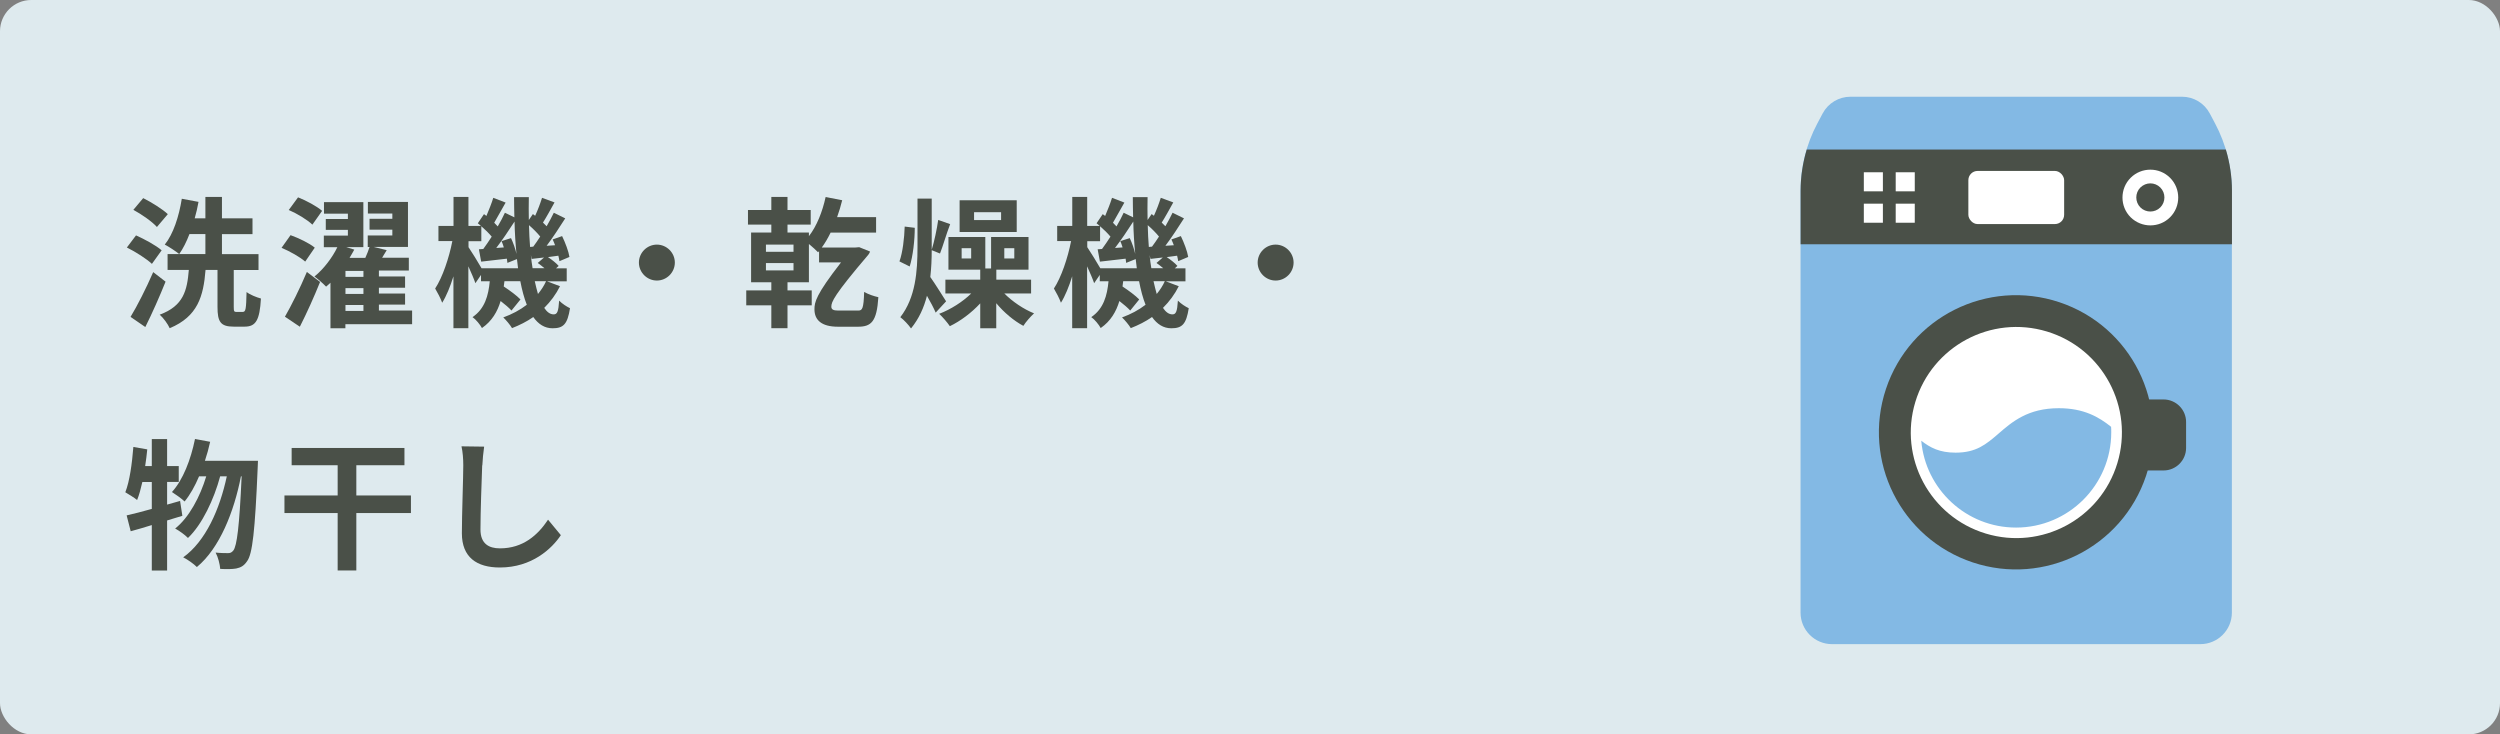 <?xml version="1.0" encoding="UTF-8"?><svg id="_レイヤー_2" xmlns="http://www.w3.org/2000/svg" viewBox="0 0 320 94"><rect x="0" y="0" width="320" height="94" fill="#808080" stroke="none"/><defs><style>.cls-1{fill:#fff;}.cls-2{fill:#deeaee;}.cls-3{fill:#83b9e4;}.cls-4{fill:#4a5048;}</style></defs><g id="_レイヤー_2-2"><rect class="cls-2" width="320" height="94" rx="4" ry="4"/><path class="cls-4" d="m19.44,33.77c-.67-.63-2.07-1.53-3.2-2.09l1.17-1.55c1.1.49,2.56,1.28,3.28,1.91l-1.24,1.73Zm1.75,2.29c-.77,1.91-1.69,4-2.59,5.8l-1.89-1.3c.85-1.39,2-3.66,2.9-5.73l1.58,1.22Zm-1.1-7c-.59-.67-1.94-1.62-3.02-2.2l1.26-1.5c1.08.54,2.47,1.41,3.15,2.05l-1.39,1.64Zm11,10.86c.36,0,.42-.36.47-2.54.43.34,1.28.68,1.84.83-.16,2.81-.67,3.6-2.09,3.6h-1.4c-1.69,0-2.07-.63-2.07-2.52v-4.74h-1.53c-.27,3.37-.99,5.96-4.59,7.46-.23-.52-.79-1.31-1.28-1.73,3.06-1.13,3.51-3.1,3.73-5.73h-2.72v-2.03h4.84v-2.56h-2.04c-.38.99-.81,1.85-1.31,2.56-.41-.34-1.33-.95-1.85-1.21,1.1-1.37,1.82-3.62,2.18-5.87l2.14.4c-.13.72-.29,1.42-.49,2.11h1.37v-2.74h2.12v2.74h3.91v2.02h-3.91v2.56h4.68v2.03h-3.17v4.72c0,.58.05.65.36.65h.81Z"/><path class="cls-4" d="m39.06,33.48c-.65-.58-1.96-1.31-3.02-1.76l1.15-1.62c1.06.38,2.43,1.04,3.1,1.6l-1.22,1.78Zm-2.59,7.06c.79-1.37,1.93-3.64,2.81-5.73l1.69,1.28c-.77,1.91-1.69,3.96-2.59,5.73l-1.91-1.28Zm3.51-11.79c-.63-.61-1.96-1.42-3.02-1.87l1.19-1.62c1.04.41,2.39,1.13,3.08,1.73l-1.24,1.76Zm12.77,12.75h-8.54v.52h-1.91v-5.83c-.18.18-.38.34-.56.5-.38-.4-1.04-.97-1.49-1.3,1.19-.95,2.32-2.47,2.93-3.75h-1.73v-1.48h3.08v-.74h-2.83v-1.39h2.83v-.68h-3.06v-1.48h5.04v5.76h-2.2l1.04.32c-.18.34-.4.7-.61,1.06h2.02c.22-.47.4-.97.54-1.39h-.23v-1.48h3.15v-.74h-2.92v-1.39h2.92v-.68h-3.13v-1.48h5.13v5.76h-4.38l1.66.41c-.2.32-.4.67-.59.97h3.42v1.64h-3.83v.76h3.35v1.44h-3.35v.74h3.35v1.42h-3.35v.76h4.25v1.71Zm-6.23-6.82h-2.3v.76h2.3v-.76Zm0,2.2h-2.3v.74h2.3v-.74Zm-2.3,2.92h2.3v-.76h-2.3v.76Z"/><path class="cls-4" d="m71.69,36.62c-.52,1.04-1.21,1.98-2.03,2.79.36.54.76.83,1.21.83s.61-.34.7-1.76c.4.41.97.77,1.39.97-.32,2.03-.83,2.57-2.23,2.57-1.01,0-1.82-.52-2.47-1.44-.83.58-1.75,1.04-2.72,1.42-.23-.4-.76-1.03-1.12-1.37,1.13-.41,2.14-.95,3.01-1.62-.34-.86-.61-1.87-.83-3.02h-2.03c-.02.23-.05.47-.09.68.79.52,1.67,1.17,2.14,1.66l-1.15,1.42c-.31-.34-.83-.79-1.39-1.22-.41,1.37-1.12,2.58-2.39,3.46-.23-.43-.77-1.1-1.21-1.4,1.58-1.06,2.04-2.77,2.21-4.59h-1.12v-.81l-.72,1.06c-.18-.54-.54-1.37-.9-2.16v7.92h-1.91v-6.64c-.41,1.31-.9,2.52-1.44,3.38-.2-.56-.61-1.33-.9-1.82.94-1.42,1.78-3.92,2.2-6.07h-1.78v-1.94h1.93v-3.71h1.91v3.71h1.6c-.13-.13-.27-.23-.4-.34l.79-1.17.31.23c.32-.76.68-1.66.88-2.32l1.58.61c-.5.86-1.03,1.85-1.46,2.58.16.16.32.32.45.47.36-.61.67-1.21.92-1.75l1.21.59c-.02-.85-.04-1.71-.04-2.59h1.89c-.02,1.01-.02,1.98,0,2.93l.52-.76.29.22c.34-.74.68-1.64.88-2.3l1.6.59c-.5.9-1.03,1.87-1.48,2.58l.47.47c.34-.59.67-1.21.92-1.73l1.46.72c-.72,1.13-1.58,2.45-2.38,3.51l1.08-.07c-.09-.25-.2-.5-.31-.74l1.21-.43c.41.85.83,1.96.94,2.67l-1.28.54c-.04-.2-.07-.45-.14-.7l-1.33.18c.52.34,1.08.79,1.37,1.13l-.34.31h1.37v1.66h-2.52l1.67.63Zm-5.38-2.29c-.04-.38-.09-.77-.14-1.17l-1.22.49c-.02-.16-.04-.34-.07-.54-1.17.13-2.29.27-3.29.38l-.29-1.58.56-.04c.34-.47.72-1.01,1.08-1.58-.34-.41-.85-.92-1.33-1.33v1.91h-1.64v.77c.38.56,1.24,1.94,1.67,2.7h4.68Zm-.9-3.85c.29.61.56,1.39.7,2.02-.13-1.31-.22-2.7-.25-4.14-.72,1.12-1.57,2.38-2.34,3.38l.97-.07c-.09-.29-.18-.56-.29-.81l1.21-.38Zm2.84,1.1c.29-.38.59-.83.9-1.3-.38-.47-.92-1.01-1.44-1.46.02.97.07,1.89.14,2.79l.4-.04Zm1.44,2.75c-.27-.23-.58-.47-.86-.67l.81-.7c-.56.05-1.08.13-1.58.18l-.11-.5c.05.59.13,1.15.22,1.69h1.53Zm-1.24,1.66c.13.59.27,1.15.41,1.64.41-.5.77-1.04,1.04-1.64h-1.46Z"/><path class="cls-4" d="m86.38,33.61c0,1.26-1.04,2.3-2.3,2.3s-2.3-1.04-2.3-2.3,1.04-2.3,2.3-2.3,2.3,1.04,2.3,2.3Z"/><path class="cls-4" d="m109.87,39.75c.5,0,.68-.25.74-2.38.58.32,1.24.54,1.82.67-.2,3.15-.92,3.78-2.61,3.78h-2.56c-2.11,0-3.01-.86-3.01-2.23,0-.9.16-1.84,3.4-6h-2.81v-1.44l-.13.14c-.25-.27-.74-.7-1.17-1.06v4.9h-2.74v1.04h3.1v1.91h-3.1v2.93h-2.07v-2.93h-3.21v-1.91h3.21v-1.04h-2.59v-6.37h2.59v-1.01h-2.99v-1.87h2.99v-1.67h2.07v1.67h2.97v1.87h-2.97v1.01h2.74v.47c1.01-1.3,1.73-3.13,2.14-5.01l2.12.41c-.18.74-.4,1.46-.65,2.16h4.99v1.98h-5.82c-.34.7-.72,1.35-1.13,1.91h4.32l.47-.04,1.39.56c-.05.13-.13.29-.22.4-4.43,5.2-4.74,6.05-4.74,6.66,0,.36.29.49.85.49h2.59Zm-8.3-8.44h-3.53v.92h3.53v-.92Zm0,2.36h-3.53v.94h3.53v-.94Z"/><path class="cls-4" d="m117.09,29.16c0,1.55-.23,3.62-.65,4.95l-1.31-.65c.41-1.12.63-3.01.67-4.46l1.3.16Zm2.68,10.86c-.25-.58-.68-1.41-1.12-2.16-.38,1.49-1.01,2.92-2.04,4.18-.29-.43-.94-1.13-1.37-1.44,1.96-2.52,2.2-5.87,2.2-8.99v-6.19h1.82v6.55c.32-1.03.67-2.67.83-3.82l1.53.54c-.49,1.26-.92,2.81-1.3,3.76l-1.06-.43c0,1.13-.05,2.29-.18,3.44.63.88,1.73,2.67,2.02,3.11l-1.33,1.44Zm8.77-2.47c1.03,1.04,2.47,2.02,3.82,2.56-.43.38-1.06,1.1-1.37,1.6-1.22-.65-2.48-1.71-3.47-2.9v3.21h-2.05v-3.19c-1.13,1.22-2.54,2.27-3.89,2.92-.32-.47-.96-1.22-1.37-1.58,1.48-.56,3.03-1.55,4.11-2.61h-3.31v-1.76h4.46v-1.28h-4.07v-4.18h4.72v4.02h.74v-4.02h4.79v4.18h-4.12v1.28h4.45v1.76h-3.42Zm1.6-7.85h-7.31v-4.07h7.31v4.07Zm-5.83,2.07h-1.22v1.31h1.22v-1.31Zm3.83-4.61h-3.46v1.01h3.46v-1.01Zm.41,5.92h1.28v-1.31h-1.28v1.31Z"/><path class="cls-4" d="m150.89,36.62c-.52,1.04-1.21,1.98-2.03,2.79.36.54.76.83,1.21.83s.61-.34.7-1.76c.4.41.97.77,1.39.97-.32,2.03-.83,2.57-2.23,2.57-1.01,0-1.82-.52-2.47-1.44-.83.58-1.75,1.04-2.72,1.42-.23-.4-.76-1.03-1.12-1.37,1.13-.41,2.14-.95,3.01-1.62-.34-.86-.61-1.87-.83-3.02h-2.03c-.02.23-.05.47-.09.68.79.52,1.67,1.17,2.14,1.66l-1.15,1.42c-.31-.34-.83-.79-1.39-1.22-.41,1.37-1.12,2.58-2.39,3.46-.23-.43-.77-1.1-1.21-1.4,1.58-1.06,2.04-2.77,2.21-4.59h-1.12v-.81l-.72,1.06c-.18-.54-.54-1.37-.9-2.16v7.92h-1.91v-6.64c-.41,1.31-.9,2.52-1.44,3.38-.2-.56-.61-1.33-.9-1.82.94-1.42,1.78-3.92,2.2-6.07h-1.78v-1.94h1.93v-3.71h1.91v3.71h1.6c-.13-.13-.27-.23-.4-.34l.79-1.17.31.23c.32-.76.68-1.66.88-2.32l1.58.61c-.5.86-1.03,1.85-1.46,2.58.16.16.32.32.45.47.36-.61.67-1.21.92-1.75l1.21.59c-.02-.85-.04-1.71-.04-2.59h1.89c-.02,1.01-.02,1.98,0,2.93l.52-.76.29.22c.34-.74.68-1.64.88-2.3l1.6.59c-.5.9-1.03,1.87-1.48,2.58l.47.47c.34-.59.67-1.21.92-1.73l1.46.72c-.72,1.13-1.58,2.45-2.38,3.51l1.08-.07c-.09-.25-.2-.5-.31-.74l1.21-.43c.41.85.83,1.96.94,2.67l-1.28.54c-.04-.2-.07-.45-.14-.7l-1.33.18c.52.34,1.08.79,1.37,1.13l-.34.31h1.37v1.66h-2.52l1.67.63Zm-5.38-2.29c-.04-.38-.09-.77-.14-1.17l-1.22.49c-.02-.16-.04-.34-.07-.54-1.17.13-2.29.27-3.29.38l-.29-1.58.56-.04c.34-.47.72-1.01,1.08-1.58-.34-.41-.85-.92-1.33-1.33v1.91h-1.64v.77c.38.56,1.24,1.94,1.67,2.7h4.68Zm-.9-3.85c.29.61.56,1.39.7,2.02-.13-1.31-.22-2.7-.25-4.14-.72,1.12-1.57,2.38-2.34,3.38l.97-.07c-.09-.29-.18-.56-.29-.81l1.21-.38Zm2.84,1.1c.29-.38.59-.83.9-1.3-.38-.47-.92-1.01-1.44-1.46.02.97.07,1.89.14,2.79l.4-.04Zm1.44,2.75c-.27-.23-.58-.47-.86-.67l.81-.7c-.56.05-1.08.13-1.58.18l-.11-.5c.05.59.13,1.15.22,1.69h1.53Zm-1.24,1.66c.13.59.27,1.15.41,1.64.41-.5.77-1.04,1.04-1.64h-1.46Z"/><path class="cls-4" d="m165.58,33.61c0,1.26-1.04,2.3-2.3,2.3s-2.3-1.04-2.3-2.3,1.04-2.3,2.3-2.3,2.3,1.04,2.3,2.3Z"/><path class="cls-4" d="m23.33,66.03c-.65.18-1.28.4-1.94.59v6.41h-1.96v-5.82c-.97.29-1.87.58-2.7.79l-.52-2.03c.9-.2,2-.49,3.22-.83v-3.44h-1.21c-.2.88-.41,1.66-.67,2.3-.32-.27-1.12-.76-1.51-.99.56-1.42.86-3.67,1.03-5.8l1.78.31c-.07.72-.16,1.42-.27,2.14h.85v-3.46h1.96v3.46h1.49v2.03h-1.49v2.9l1.66-.47.29,1.89Zm9.69-7.04s-.02.72-.04.97c-.34,8.03-.67,10.96-1.35,11.87-.41.61-.81.81-1.4.94-.5.09-1.26.09-2.04.05-.05-.61-.27-1.49-.59-2.09.67.07,1.26.07,1.6.07.27,0,.45-.07.67-.34.45-.58.77-3.03,1.06-9.49h-.09c-.88,4.54-2.74,9.22-5.64,11.61-.41-.41-1.15-.94-1.75-1.24,2.88-2.07,4.68-6.16,5.58-10.37h-.85c-.79,2.94-2.3,6.16-4.12,7.89-.4-.41-1.08-.9-1.64-1.21,1.78-1.4,3.19-4.07,3.98-6.68h-.92c-.52,1.24-1.15,2.36-1.85,3.22-.34-.34-1.19-.94-1.62-1.21,1.42-1.57,2.41-4.14,2.95-6.79l1.94.36c-.18.83-.41,1.64-.67,2.43h6.77Z"/><path class="cls-4" d="m52.6,65.67h-6.99v7.35h-2.39v-7.35h-6.81v-2.25h6.81v-3.87h-5.89v-2.21h14.44v2.21h-6.16v3.87h6.99v2.25Z"/><path class="cls-4" d="m61.72,59.57c-.07,1.94-.22,5.98-.22,8.21,0,1.82,1.08,2.41,2.49,2.41,2.97,0,4.86-1.71,6.16-3.67l1.64,1.98c-1.15,1.73-3.71,4.14-7.81,4.14-2.95,0-4.86-1.3-4.86-4.38,0-2.41.18-7.15.18-8.7,0-.85-.07-1.71-.23-2.43l2.9.04c-.11.76-.2,1.67-.23,2.39Z"/><path class="cls-3" d="m281.65,82.45h-47.15c-2.22,0-4.03-1.81-4.03-4.03V24.41c0-2.98.74-5.96,2.14-8.59l.69-1.3c.7-1.32,2.07-2.14,3.56-2.14h42.43c1.5,0,2.86.82,3.56,2.14l.69,1.3c1.4,2.64,2.14,5.61,2.14,8.59v54.01c0,2.22-1.81,4.03-4.03,4.03Z"/><path class="cls-4" d="m285.69,31.27v-6.86c0-1.78-.27-3.56-.78-5.27h-53.65c-.51,1.71-.78,3.49-.78,5.27v6.86h55.22Z"/><rect class="cls-1" x="238.57" y="22.05" width="2.44" height="2.44"/><rect class="cls-1" x="242.65" y="22.05" width="2.44" height="2.44"/><rect class="cls-1" x="238.57" y="26.07" width="2.44" height="2.44"/><rect class="cls-1" x="242.65" y="26.07" width="2.44" height="2.44"/><path class="cls-1" d="m275.25,28.85c-.91,0-1.83-.35-2.53-1.04-1.39-1.39-1.39-3.66,0-5.05,1.39-1.39,3.66-1.39,5.05,0h0c1.39,1.39,1.39,3.66,0,5.05-.7.7-1.61,1.04-2.53,1.04Zm0-5.38c-.46,0-.92.18-1.28.53-.7.7-.7,1.85,0,2.55.7.7,1.85.7,2.55,0,.7-.7.7-1.85,0-2.55-.35-.35-.81-.53-1.28-.53Z"/><rect class="cls-1" x="251.95" y="21.88" width="12.26" height="6.8" rx="1.18" ry="1.18"/><path class="cls-4" d="m270.73,51.13h6.2c1.59,0,2.89,1.29,2.89,2.89v3.31c0,1.59-1.29,2.89-2.89,2.89h-6.2v-9.09h0Z"/><circle class="cls-4" cx="258.08" cy="55.35" r="17.55" transform="translate(123.95 282.68) rotate(-71.57)"/><circle class="cls-1" cx="258.08" cy="55.35" r="13.51" transform="translate(130.31 286.32) rotate(-73.15)"/><path class="cls-3" d="m258.05,67.53c6.73,0,12.19-5.46,12.19-12.19,0-.24,0-.48-.02-.71-1.56-1.25-3.49-2.38-6.69-2.38-3.95,0-5.97,1.73-7.74,3.27-1.57,1.35-2.82,2.42-5.48,2.42-2.03,0-3.24-.63-4.39-1.53.54,6.23,5.77,11.12,12.14,11.12Z"/></g></svg>